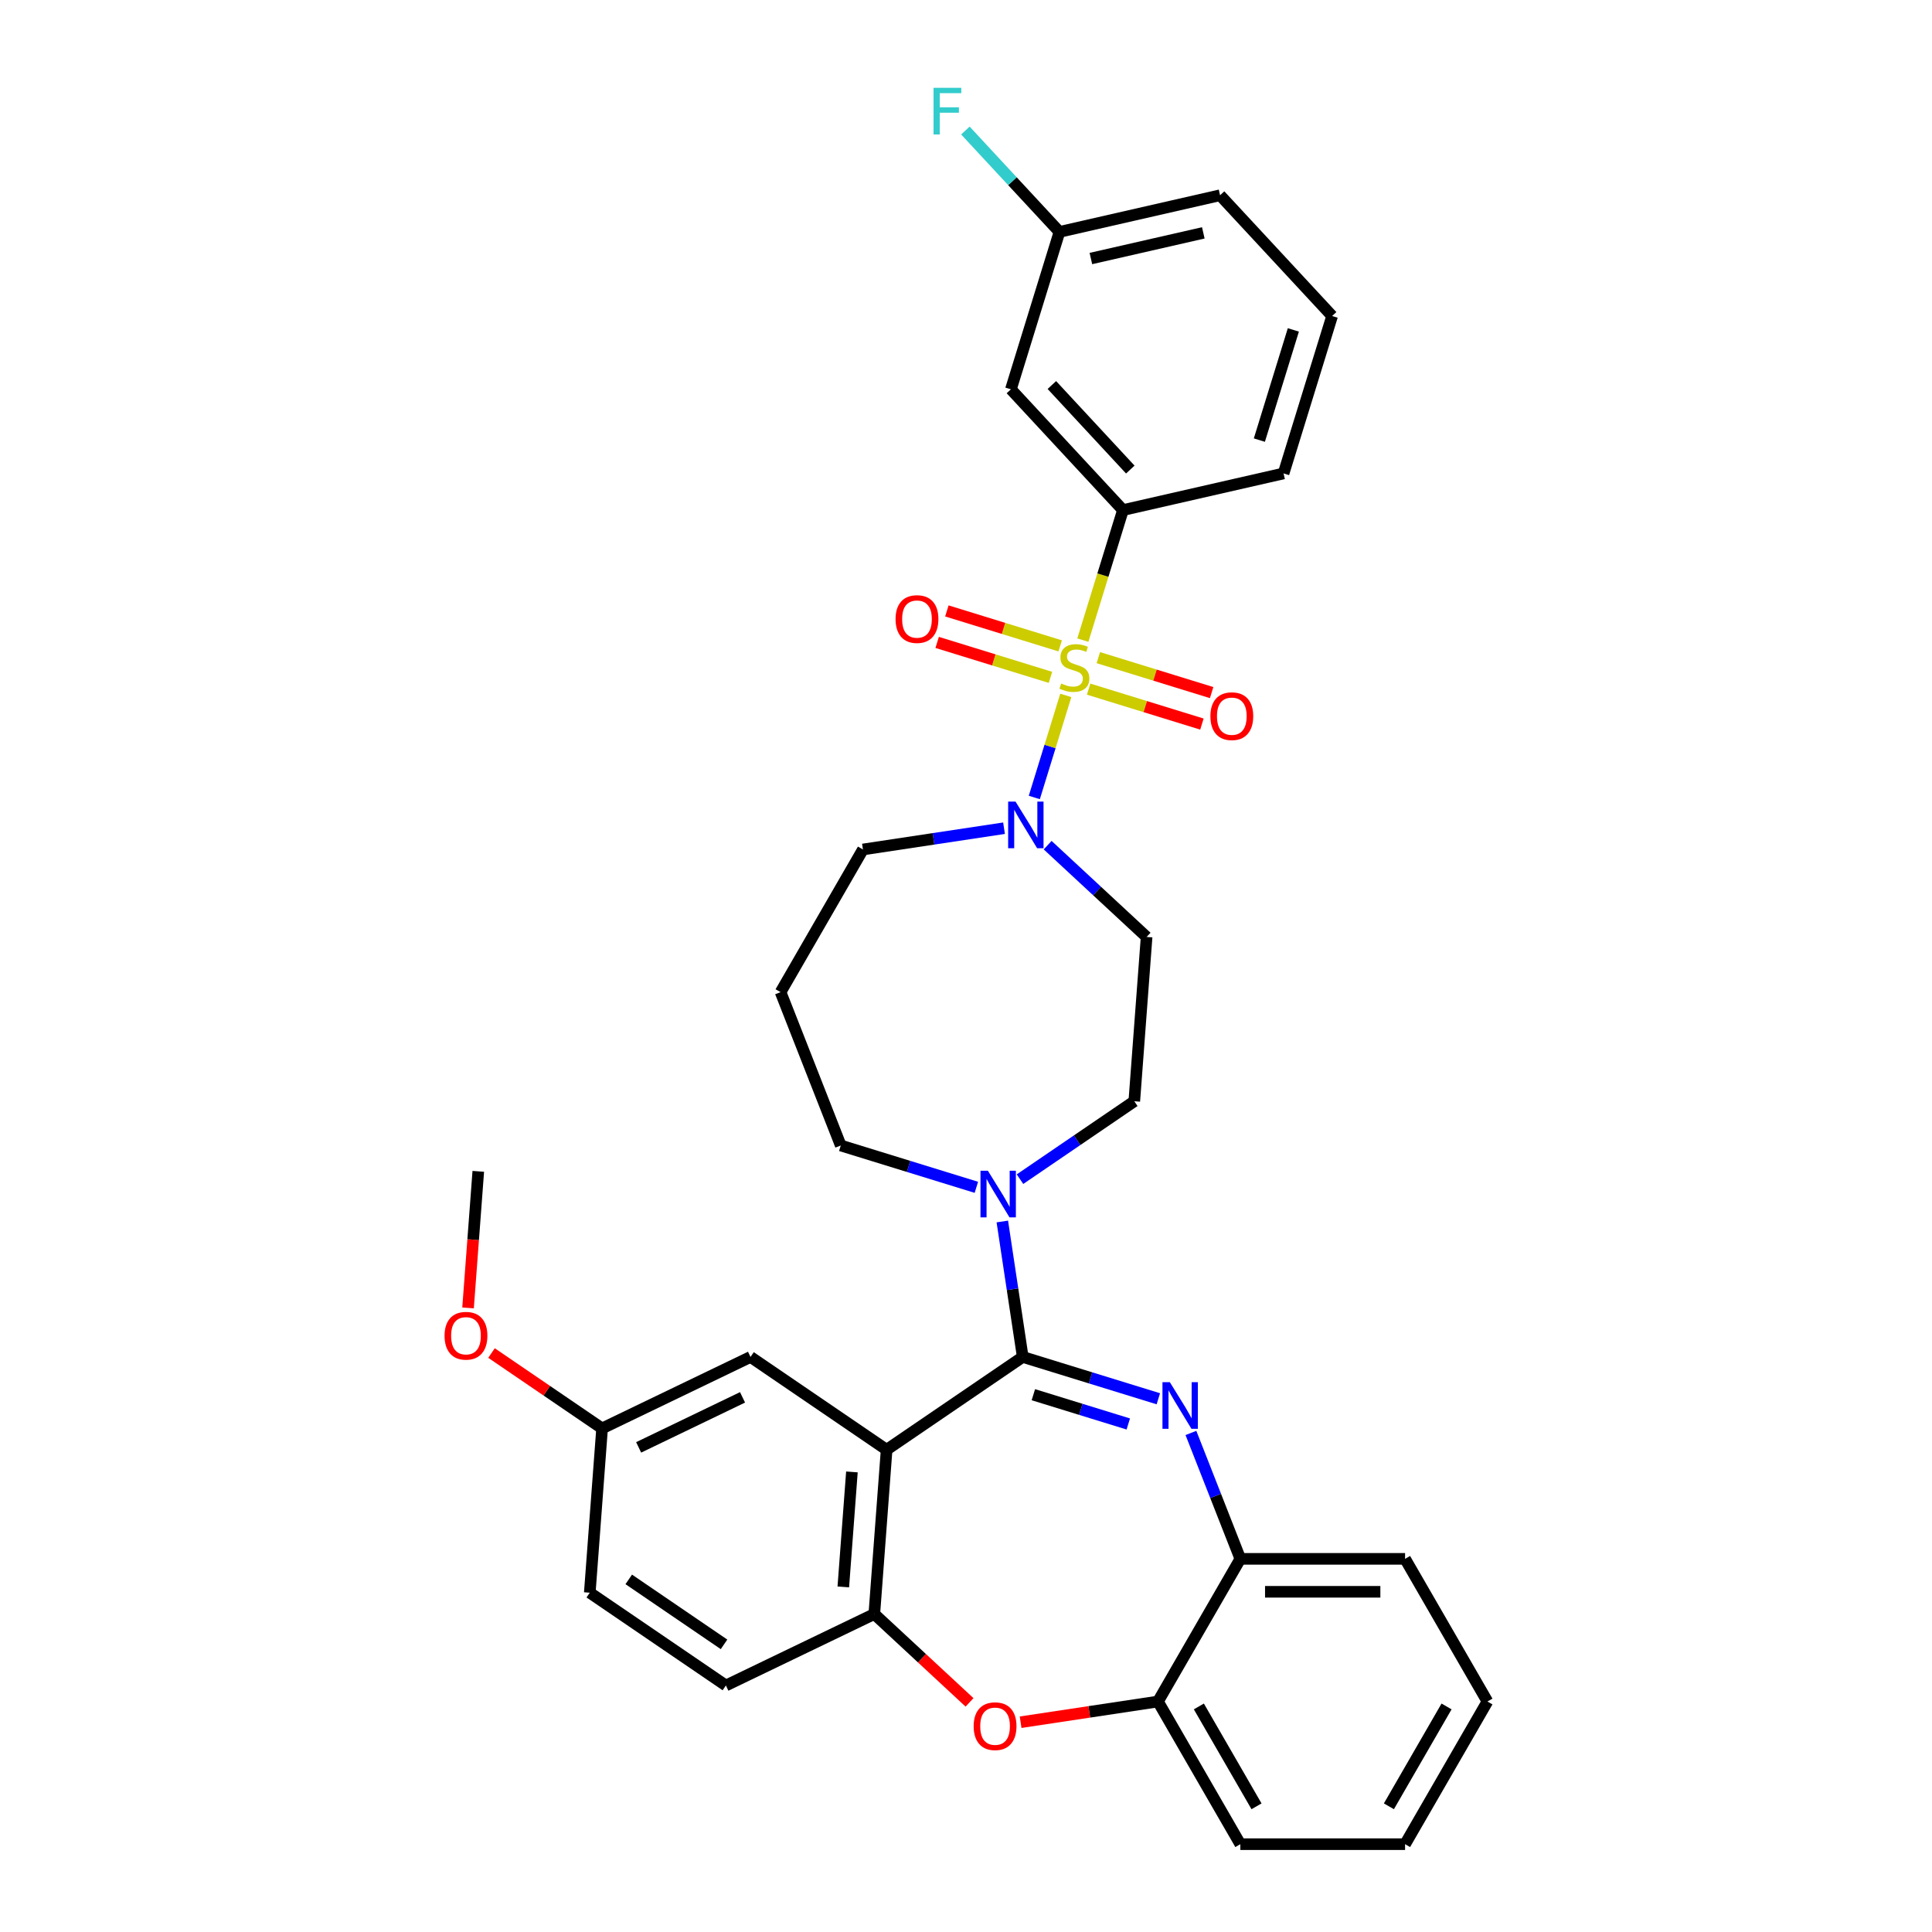 <?xml version='1.0' encoding='iso-8859-1'?>
<svg version='1.1' baseProfile='full'
              xmlns='http://www.w3.org/2000/svg'
                      xmlns:rdkit='http://www.rdkit.org/xml'
                      xmlns:xlink='http://www.w3.org/1999/xlink'
                  xml:space='preserve'
width='1000px' height='1000px' viewBox='0 0 1000 1000'>
<!-- END OF HEADER -->
<rect style='opacity:1.0;fill:#FFFFFF;stroke:none' width='1000' height='1000' x='0' y='0'> </rect>
<path class='bond-0' d='M 548.377,120.034 L 631.507,101.06' style='fill:none;fill-rule:evenodd;stroke:#000000;stroke-width:6px;stroke-linecap:butt;stroke-linejoin:miter;stroke-opacity:1' />
<path class='bond-0' d='M 564.641,133.814 L 622.832,120.532' style='fill:none;fill-rule:evenodd;stroke:#000000;stroke-width:6px;stroke-linecap:butt;stroke-linejoin:miter;stroke-opacity:1' />
<path class='bond-1' d='M 548.377,120.034 L 523.244,201.513' style='fill:none;fill-rule:evenodd;stroke:#000000;stroke-width:6px;stroke-linecap:butt;stroke-linejoin:miter;stroke-opacity:1' />
<path class='bond-2' d='M 548.377,120.034 L 524.034,93.799' style='fill:none;fill-rule:evenodd;stroke:#000000;stroke-width:6px;stroke-linecap:butt;stroke-linejoin:miter;stroke-opacity:1' />
<path class='bond-2' d='M 524.034,93.799 L 499.691,67.564' style='fill:none;fill-rule:evenodd;stroke:#33CCCC;stroke-width:6px;stroke-linecap:butt;stroke-linejoin:miter;stroke-opacity:1' />
<path class='bond-3' d='M 519.685,428.679 L 483.172,434.183' style='fill:none;fill-rule:evenodd;stroke:#0000FF;stroke-width:6px;stroke-linecap:butt;stroke-linejoin:miter;stroke-opacity:1' />
<path class='bond-3' d='M 483.172,434.183 L 446.659,439.686' style='fill:none;fill-rule:evenodd;stroke:#000000;stroke-width:6px;stroke-linecap:butt;stroke-linejoin:miter;stroke-opacity:1' />
<path class='bond-4' d='M 535.356,412.772 L 543.503,386.359' style='fill:none;fill-rule:evenodd;stroke:#0000FF;stroke-width:6px;stroke-linecap:butt;stroke-linejoin:miter;stroke-opacity:1' />
<path class='bond-4' d='M 543.503,386.359 L 551.651,359.946' style='fill:none;fill-rule:evenodd;stroke:#CCCC00;stroke-width:6px;stroke-linecap:butt;stroke-linejoin:miter;stroke-opacity:1' />
<path class='bond-5' d='M 542.264,437.453 L 567.872,461.213' style='fill:none;fill-rule:evenodd;stroke:#0000FF;stroke-width:6px;stroke-linecap:butt;stroke-linejoin:miter;stroke-opacity:1' />
<path class='bond-5' d='M 567.872,461.213 L 593.48,484.974' style='fill:none;fill-rule:evenodd;stroke:#000000;stroke-width:6px;stroke-linecap:butt;stroke-linejoin:miter;stroke-opacity:1' />
<path class='bond-6' d='M 548.747,334.305 L 519.423,325.259' style='fill:none;fill-rule:evenodd;stroke:#CCCC00;stroke-width:6px;stroke-linecap:butt;stroke-linejoin:miter;stroke-opacity:1' />
<path class='bond-6' d='M 519.423,325.259 L 490.099,316.214' style='fill:none;fill-rule:evenodd;stroke:#FF0000;stroke-width:6px;stroke-linecap:butt;stroke-linejoin:miter;stroke-opacity:1' />
<path class='bond-6' d='M 543.72,350.6 L 514.396,341.555' style='fill:none;fill-rule:evenodd;stroke:#CCCC00;stroke-width:6px;stroke-linecap:butt;stroke-linejoin:miter;stroke-opacity:1' />
<path class='bond-6' d='M 514.396,341.555 L 485.073,332.51' style='fill:none;fill-rule:evenodd;stroke:#FF0000;stroke-width:6px;stroke-linecap:butt;stroke-linejoin:miter;stroke-opacity:1' />
<path class='bond-7' d='M 563.468,356.692 L 592.792,365.737' style='fill:none;fill-rule:evenodd;stroke:#CCCC00;stroke-width:6px;stroke-linecap:butt;stroke-linejoin:miter;stroke-opacity:1' />
<path class='bond-7' d='M 592.792,365.737 L 622.115,374.782' style='fill:none;fill-rule:evenodd;stroke:#FF0000;stroke-width:6px;stroke-linecap:butt;stroke-linejoin:miter;stroke-opacity:1' />
<path class='bond-7' d='M 568.495,340.396 L 597.818,349.441' style='fill:none;fill-rule:evenodd;stroke:#CCCC00;stroke-width:6px;stroke-linecap:butt;stroke-linejoin:miter;stroke-opacity:1' />
<path class='bond-7' d='M 597.818,349.441 L 627.142,358.486' style='fill:none;fill-rule:evenodd;stroke:#FF0000;stroke-width:6px;stroke-linecap:butt;stroke-linejoin:miter;stroke-opacity:1' />
<path class='bond-8' d='M 560.479,331.327 L 570.86,297.673' style='fill:none;fill-rule:evenodd;stroke:#CCCC00;stroke-width:6px;stroke-linecap:butt;stroke-linejoin:miter;stroke-opacity:1' />
<path class='bond-8' d='M 570.86,297.673 L 581.24,264.019' style='fill:none;fill-rule:evenodd;stroke:#000000;stroke-width:6px;stroke-linecap:butt;stroke-linejoin:miter;stroke-opacity:1' />
<path class='bond-9' d='M 631.507,101.06 L 689.503,163.566' style='fill:none;fill-rule:evenodd;stroke:#000000;stroke-width:6px;stroke-linecap:butt;stroke-linejoin:miter;stroke-opacity:1' />
<path class='bond-10' d='M 689.503,163.566 L 664.37,245.045' style='fill:none;fill-rule:evenodd;stroke:#000000;stroke-width:6px;stroke-linecap:butt;stroke-linejoin:miter;stroke-opacity:1' />
<path class='bond-10' d='M 669.437,170.761 L 651.844,227.797' style='fill:none;fill-rule:evenodd;stroke:#000000;stroke-width:6px;stroke-linecap:butt;stroke-linejoin:miter;stroke-opacity:1' />
<path class='bond-11' d='M 769.897,880.702 L 727.264,954.545' style='fill:none;fill-rule:evenodd;stroke:#000000;stroke-width:6px;stroke-linecap:butt;stroke-linejoin:miter;stroke-opacity:1' />
<path class='bond-11' d='M 748.733,883.251 L 718.89,934.942' style='fill:none;fill-rule:evenodd;stroke:#000000;stroke-width:6px;stroke-linecap:butt;stroke-linejoin:miter;stroke-opacity:1' />
<path class='bond-12' d='M 769.897,880.702 L 727.264,806.858' style='fill:none;fill-rule:evenodd;stroke:#000000;stroke-width:6px;stroke-linecap:butt;stroke-linejoin:miter;stroke-opacity:1' />
<path class='bond-13' d='M 727.264,954.545 L 641.996,954.545' style='fill:none;fill-rule:evenodd;stroke:#000000;stroke-width:6px;stroke-linecap:butt;stroke-linejoin:miter;stroke-opacity:1' />
<path class='bond-14' d='M 641.996,954.545 L 599.362,880.702' style='fill:none;fill-rule:evenodd;stroke:#000000;stroke-width:6px;stroke-linecap:butt;stroke-linejoin:miter;stroke-opacity:1' />
<path class='bond-14' d='M 650.37,934.942 L 620.526,883.251' style='fill:none;fill-rule:evenodd;stroke:#000000;stroke-width:6px;stroke-linecap:butt;stroke-linejoin:miter;stroke-opacity:1' />
<path class='bond-15' d='M 727.264,806.858 L 641.996,806.858' style='fill:none;fill-rule:evenodd;stroke:#000000;stroke-width:6px;stroke-linecap:butt;stroke-linejoin:miter;stroke-opacity:1' />
<path class='bond-15' d='M 714.473,823.911 L 654.786,823.911' style='fill:none;fill-rule:evenodd;stroke:#000000;stroke-width:6px;stroke-linecap:butt;stroke-linejoin:miter;stroke-opacity:1' />
<path class='bond-16' d='M 599.362,880.702 L 641.996,806.858' style='fill:none;fill-rule:evenodd;stroke:#000000;stroke-width:6px;stroke-linecap:butt;stroke-linejoin:miter;stroke-opacity:1' />
<path class='bond-17' d='M 599.362,880.702 L 563.813,886.06' style='fill:none;fill-rule:evenodd;stroke:#000000;stroke-width:6px;stroke-linecap:butt;stroke-linejoin:miter;stroke-opacity:1' />
<path class='bond-17' d='M 563.813,886.06 L 528.264,891.418' style='fill:none;fill-rule:evenodd;stroke:#FF0000;stroke-width:6px;stroke-linecap:butt;stroke-linejoin:miter;stroke-opacity:1' />
<path class='bond-18' d='M 641.996,806.858 L 629.208,774.274' style='fill:none;fill-rule:evenodd;stroke:#000000;stroke-width:6px;stroke-linecap:butt;stroke-linejoin:miter;stroke-opacity:1' />
<path class='bond-18' d='M 629.208,774.274 L 616.42,741.69' style='fill:none;fill-rule:evenodd;stroke:#0000FF;stroke-width:6px;stroke-linecap:butt;stroke-linejoin:miter;stroke-opacity:1' />
<path class='bond-19' d='M 599.555,724.002 L 564.46,713.177' style='fill:none;fill-rule:evenodd;stroke:#0000FF;stroke-width:6px;stroke-linecap:butt;stroke-linejoin:miter;stroke-opacity:1' />
<path class='bond-19' d='M 564.46,713.177 L 529.365,702.351' style='fill:none;fill-rule:evenodd;stroke:#000000;stroke-width:6px;stroke-linecap:butt;stroke-linejoin:miter;stroke-opacity:1' />
<path class='bond-19' d='M 584,737.05 L 559.433,729.473' style='fill:none;fill-rule:evenodd;stroke:#0000FF;stroke-width:6px;stroke-linecap:butt;stroke-linejoin:miter;stroke-opacity:1' />
<path class='bond-19' d='M 559.433,729.473 L 534.867,721.895' style='fill:none;fill-rule:evenodd;stroke:#000000;stroke-width:6px;stroke-linecap:butt;stroke-linejoin:miter;stroke-opacity:1' />
<path class='bond-20' d='M 501.831,881.147 L 477.186,858.28' style='fill:none;fill-rule:evenodd;stroke:#FF0000;stroke-width:6px;stroke-linecap:butt;stroke-linejoin:miter;stroke-opacity:1' />
<path class='bond-20' d='M 477.186,858.28 L 452.542,835.413' style='fill:none;fill-rule:evenodd;stroke:#000000;stroke-width:6px;stroke-linecap:butt;stroke-linejoin:miter;stroke-opacity:1' />
<path class='bond-21' d='M 529.365,702.351 L 458.914,750.384' style='fill:none;fill-rule:evenodd;stroke:#000000;stroke-width:6px;stroke-linecap:butt;stroke-linejoin:miter;stroke-opacity:1' />
<path class='bond-22' d='M 529.365,702.351 L 524.081,667.297' style='fill:none;fill-rule:evenodd;stroke:#000000;stroke-width:6px;stroke-linecap:butt;stroke-linejoin:miter;stroke-opacity:1' />
<path class='bond-22' d='M 524.081,667.297 L 518.798,632.242' style='fill:none;fill-rule:evenodd;stroke:#0000FF;stroke-width:6px;stroke-linecap:butt;stroke-linejoin:miter;stroke-opacity:1' />
<path class='bond-23' d='M 458.914,750.384 L 452.542,835.413' style='fill:none;fill-rule:evenodd;stroke:#000000;stroke-width:6px;stroke-linecap:butt;stroke-linejoin:miter;stroke-opacity:1' />
<path class='bond-23' d='M 440.952,761.864 L 436.492,821.385' style='fill:none;fill-rule:evenodd;stroke:#000000;stroke-width:6px;stroke-linecap:butt;stroke-linejoin:miter;stroke-opacity:1' />
<path class='bond-24' d='M 458.914,750.384 L 388.462,702.351' style='fill:none;fill-rule:evenodd;stroke:#000000;stroke-width:6px;stroke-linecap:butt;stroke-linejoin:miter;stroke-opacity:1' />
<path class='bond-25' d='M 452.542,835.413 L 375.718,872.41' style='fill:none;fill-rule:evenodd;stroke:#000000;stroke-width:6px;stroke-linecap:butt;stroke-linejoin:miter;stroke-opacity:1' />
<path class='bond-26' d='M 375.718,872.41 L 305.267,824.377' style='fill:none;fill-rule:evenodd;stroke:#000000;stroke-width:6px;stroke-linecap:butt;stroke-linejoin:miter;stroke-opacity:1' />
<path class='bond-26' d='M 374.757,851.114 L 325.441,817.491' style='fill:none;fill-rule:evenodd;stroke:#000000;stroke-width:6px;stroke-linecap:butt;stroke-linejoin:miter;stroke-opacity:1' />
<path class='bond-27' d='M 305.267,824.377 L 311.639,739.348' style='fill:none;fill-rule:evenodd;stroke:#000000;stroke-width:6px;stroke-linecap:butt;stroke-linejoin:miter;stroke-opacity:1' />
<path class='bond-28' d='M 311.639,739.348 L 283.021,719.837' style='fill:none;fill-rule:evenodd;stroke:#000000;stroke-width:6px;stroke-linecap:butt;stroke-linejoin:miter;stroke-opacity:1' />
<path class='bond-28' d='M 283.021,719.837 L 254.404,700.325' style='fill:none;fill-rule:evenodd;stroke:#FF0000;stroke-width:6px;stroke-linecap:butt;stroke-linejoin:miter;stroke-opacity:1' />
<path class='bond-29' d='M 311.639,739.348 L 388.462,702.351' style='fill:none;fill-rule:evenodd;stroke:#000000;stroke-width:6px;stroke-linecap:butt;stroke-linejoin:miter;stroke-opacity:1' />
<path class='bond-29' d='M 330.562,749.163 L 384.338,723.265' style='fill:none;fill-rule:evenodd;stroke:#000000;stroke-width:6px;stroke-linecap:butt;stroke-linejoin:miter;stroke-opacity:1' />
<path class='bond-30' d='M 527.946,610.339 L 557.527,590.171' style='fill:none;fill-rule:evenodd;stroke:#0000FF;stroke-width:6px;stroke-linecap:butt;stroke-linejoin:miter;stroke-opacity:1' />
<path class='bond-30' d='M 557.527,590.171 L 587.108,570.003' style='fill:none;fill-rule:evenodd;stroke:#000000;stroke-width:6px;stroke-linecap:butt;stroke-linejoin:miter;stroke-opacity:1' />
<path class='bond-31' d='M 505.367,614.554 L 470.272,603.729' style='fill:none;fill-rule:evenodd;stroke:#0000FF;stroke-width:6px;stroke-linecap:butt;stroke-linejoin:miter;stroke-opacity:1' />
<path class='bond-31' d='M 470.272,603.729 L 435.177,592.903' style='fill:none;fill-rule:evenodd;stroke:#000000;stroke-width:6px;stroke-linecap:butt;stroke-linejoin:miter;stroke-opacity:1' />
<path class='bond-32' d='M 404.025,513.53 L 435.177,592.903' style='fill:none;fill-rule:evenodd;stroke:#000000;stroke-width:6px;stroke-linecap:butt;stroke-linejoin:miter;stroke-opacity:1' />
<path class='bond-33' d='M 404.025,513.53 L 446.659,439.686' style='fill:none;fill-rule:evenodd;stroke:#000000;stroke-width:6px;stroke-linecap:butt;stroke-linejoin:miter;stroke-opacity:1' />
<path class='bond-34' d='M 587.108,570.003 L 593.48,484.974' style='fill:none;fill-rule:evenodd;stroke:#000000;stroke-width:6px;stroke-linecap:butt;stroke-linejoin:miter;stroke-opacity:1' />
<path class='bond-35' d='M 242.262,676.973 L 244.911,641.629' style='fill:none;fill-rule:evenodd;stroke:#FF0000;stroke-width:6px;stroke-linecap:butt;stroke-linejoin:miter;stroke-opacity:1' />
<path class='bond-35' d='M 244.911,641.629 L 247.56,606.286' style='fill:none;fill-rule:evenodd;stroke:#000000;stroke-width:6px;stroke-linecap:butt;stroke-linejoin:miter;stroke-opacity:1' />
<path class='bond-36' d='M 664.37,245.045 L 581.24,264.019' style='fill:none;fill-rule:evenodd;stroke:#000000;stroke-width:6px;stroke-linecap:butt;stroke-linejoin:miter;stroke-opacity:1' />
<path class='bond-37' d='M 581.24,264.019 L 523.244,201.513' style='fill:none;fill-rule:evenodd;stroke:#000000;stroke-width:6px;stroke-linecap:butt;stroke-linejoin:miter;stroke-opacity:1' />
<path class='bond-37' d='M 585.042,243.044 L 544.444,199.29' style='fill:none;fill-rule:evenodd;stroke:#000000;stroke-width:6px;stroke-linecap:butt;stroke-linejoin:miter;stroke-opacity:1' />
<path  class='atom-1' d='M 525.637 414.904
L 533.549 427.694
Q 534.334 428.956, 535.596 431.241
Q 536.858 433.526, 536.926 433.662
L 536.926 414.904
L 540.132 414.904
L 540.132 439.051
L 536.824 439.051
L 528.331 425.068
Q 527.342 423.43, 526.285 421.555
Q 525.261 419.679, 524.954 419.099
L 524.954 439.051
L 521.817 439.051
L 521.817 414.904
L 525.637 414.904
' fill='#0000FF'/>
<path  class='atom-2' d='M 549.286 353.786
Q 549.559 353.889, 550.684 354.366
Q 551.81 354.843, 553.038 355.15
Q 554.3 355.423, 555.528 355.423
Q 557.813 355.423, 559.143 354.332
Q 560.473 353.206, 560.473 351.262
Q 560.473 349.932, 559.791 349.114
Q 559.143 348.295, 558.12 347.852
Q 557.096 347.408, 555.391 346.897
Q 553.242 346.249, 551.946 345.635
Q 550.684 345.021, 549.763 343.725
Q 548.877 342.429, 548.877 340.246
Q 548.877 337.21, 550.923 335.334
Q 553.004 333.458, 557.096 333.458
Q 559.893 333.458, 563.065 334.789
L 562.281 337.415
Q 559.382 336.221, 557.199 336.221
Q 554.845 336.221, 553.549 337.21
Q 552.253 338.165, 552.287 339.836
Q 552.287 341.132, 552.935 341.917
Q 553.618 342.701, 554.573 343.145
Q 555.562 343.588, 557.199 344.1
Q 559.382 344.782, 560.678 345.464
Q 561.974 346.146, 562.895 347.545
Q 563.85 348.909, 563.85 351.262
Q 563.85 354.605, 561.599 356.412
Q 559.382 358.186, 555.664 358.186
Q 553.515 358.186, 551.878 357.708
Q 550.275 357.265, 548.365 356.481
L 549.286 353.786
' fill='#CCCC00'/>
<path  class='atom-3' d='M 463.543 320.433
Q 463.543 314.635, 466.408 311.395
Q 469.273 308.155, 474.628 308.155
Q 479.983 308.155, 482.848 311.395
Q 485.713 314.635, 485.713 320.433
Q 485.713 326.3, 482.814 329.642
Q 479.915 332.951, 474.628 332.951
Q 469.307 332.951, 466.408 329.642
Q 463.543 326.334, 463.543 320.433
M 474.628 330.222
Q 478.312 330.222, 480.29 327.766
Q 482.302 325.277, 482.302 320.433
Q 482.302 315.692, 480.29 313.305
Q 478.312 310.883, 474.628 310.883
Q 470.944 310.883, 468.932 313.271
Q 466.954 315.658, 466.954 320.433
Q 466.954 325.311, 468.932 327.766
Q 470.944 330.222, 474.628 330.222
' fill='#FF0000'/>
<path  class='atom-4' d='M 626.502 370.699
Q 626.502 364.901, 629.367 361.661
Q 632.232 358.421, 637.587 358.421
Q 642.942 358.421, 645.807 361.661
Q 648.671 364.901, 648.671 370.699
Q 648.671 376.566, 645.772 379.908
Q 642.873 383.217, 637.587 383.217
Q 632.266 383.217, 629.367 379.908
Q 626.502 376.6, 626.502 370.699
M 637.587 380.488
Q 641.27 380.488, 643.248 378.032
Q 645.261 375.543, 645.261 370.699
Q 645.261 365.959, 643.248 363.571
Q 641.27 361.149, 637.587 361.149
Q 633.903 361.149, 631.891 363.537
Q 629.913 365.924, 629.913 370.699
Q 629.913 375.577, 631.891 378.032
Q 633.903 380.488, 637.587 380.488
' fill='#FF0000'/>
<path  class='atom-13' d='M 605.507 715.411
L 613.419 728.201
Q 614.204 729.463, 615.466 731.748
Q 616.728 734.033, 616.796 734.169
L 616.796 715.411
L 620.002 715.411
L 620.002 739.558
L 616.694 739.558
L 608.201 725.574
Q 607.212 723.937, 606.155 722.061
Q 605.131 720.186, 604.824 719.606
L 604.824 739.558
L 601.687 739.558
L 601.687 715.411
L 605.507 715.411
' fill='#0000FF'/>
<path  class='atom-14' d='M 503.962 893.478
Q 503.962 887.68, 506.827 884.44
Q 509.692 881.2, 515.047 881.2
Q 520.402 881.2, 523.267 884.44
Q 526.132 887.68, 526.132 893.478
Q 526.132 899.345, 523.233 902.687
Q 520.334 905.996, 515.047 905.996
Q 509.726 905.996, 506.827 902.687
Q 503.962 899.379, 503.962 893.478
M 515.047 903.267
Q 518.731 903.267, 520.709 900.811
Q 522.721 898.321, 522.721 893.478
Q 522.721 888.737, 520.709 886.35
Q 518.731 883.928, 515.047 883.928
Q 511.363 883.928, 509.351 886.316
Q 507.373 888.703, 507.373 893.478
Q 507.373 898.356, 509.351 900.811
Q 511.363 903.267, 515.047 903.267
' fill='#FF0000'/>
<path  class='atom-22' d='M 511.319 605.962
L 519.232 618.752
Q 520.016 620.014, 521.278 622.3
Q 522.54 624.585, 522.608 624.721
L 522.608 605.962
L 525.814 605.962
L 525.814 630.11
L 522.506 630.11
L 514.013 616.126
Q 513.024 614.489, 511.967 612.613
Q 510.944 610.737, 510.637 610.157
L 510.637 630.11
L 507.499 630.11
L 507.499 605.962
L 511.319 605.962
' fill='#0000FF'/>
<path  class='atom-28' d='M 230.103 691.383
Q 230.103 685.585, 232.968 682.345
Q 235.833 679.104, 241.187 679.104
Q 246.542 679.104, 249.407 682.345
Q 252.272 685.585, 252.272 691.383
Q 252.272 697.249, 249.373 700.592
Q 246.474 703.9, 241.187 703.9
Q 235.867 703.9, 232.968 700.592
Q 230.103 697.283, 230.103 691.383
M 241.187 701.172
Q 244.871 701.172, 246.849 698.716
Q 248.862 696.226, 248.862 691.383
Q 248.862 686.642, 246.849 684.255
Q 244.871 681.833, 241.187 681.833
Q 237.504 681.833, 235.492 684.22
Q 233.513 686.608, 233.513 691.383
Q 233.513 696.26, 235.492 698.716
Q 237.504 701.172, 241.187 701.172
' fill='#FF0000'/>
<path  class='atom-33' d='M 483.201 45.455
L 497.56 45.455
L 497.56 48.217
L 486.441 48.217
L 486.441 55.55
L 496.332 55.55
L 496.332 58.347
L 486.441 58.347
L 486.441 69.602
L 483.201 69.602
L 483.201 45.455
' fill='#33CCCC'/>
</svg>
